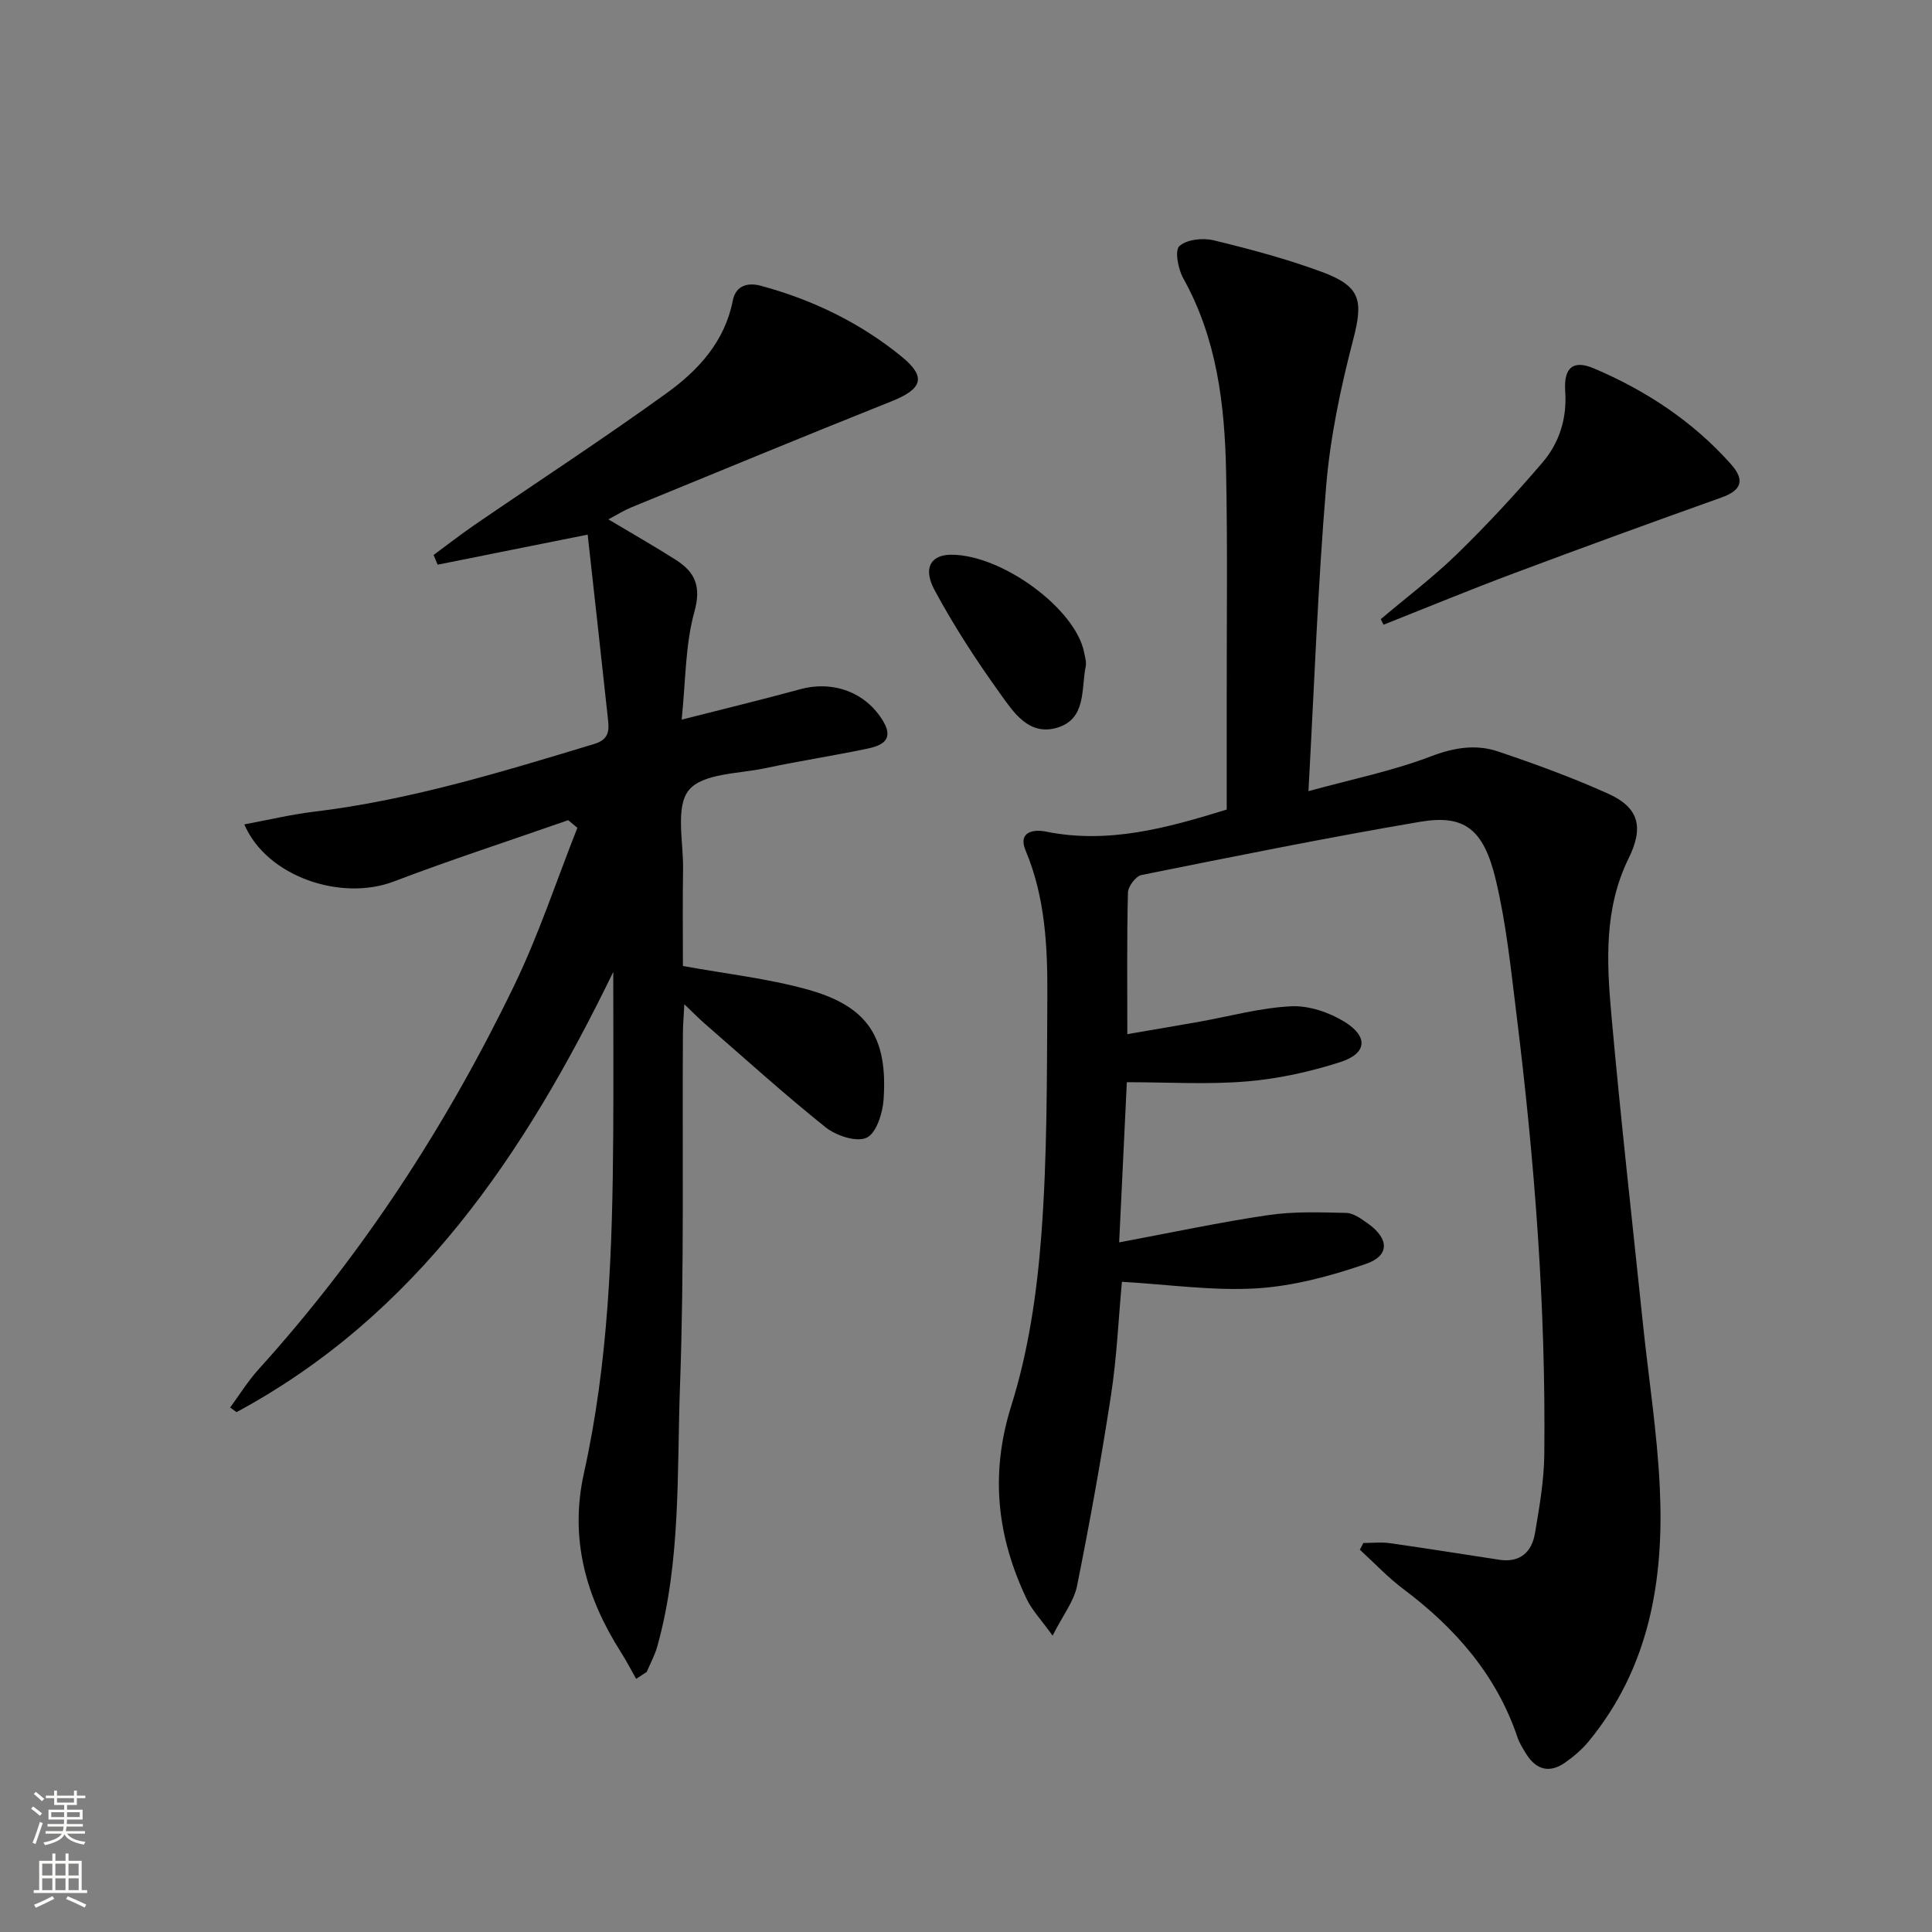 <svg enable-background="new 0 0 400 400" viewBox="0 0 400 400" xmlns="http://www.w3.org/2000/svg"><rect x="0" y="0" width="400" height="400" fill="#808080" stroke="none"/><g fill="#010000"><path d="m282.26 319.46c1.84 0 3.71-.22 5.51.04 7.56 1.07 15.09 2.28 22.64 3.43 4.33.66 6.75-1.62 7.4-5.54.91-5.39 1.86-10.85 1.92-16.29.34-30.47-2.01-60.79-5.75-91.01-1.16-9.37-2.12-18.84-4.31-28-2.53-10.58-6.59-13.49-15.7-11.94-19.28 3.28-38.46 7.16-57.63 11.01-1.17.24-2.78 2.35-2.81 3.63-.24 9.48-.13 18.96-.13 29.32 5.22-.9 10.01-1.7 14.79-2.55 6.37-1.13 12.7-2.9 19.11-3.22 3.67-.18 7.89 1.25 11.08 3.22 4.99 3.08 4.62 6.57-.9 8.34-6.26 2-12.84 3.46-19.38 4-8.06.67-16.22.16-24.8.16-.52 10.89-1.02 21.28-1.59 33.16 10.88-2.03 20.84-4.17 30.89-5.65 5.29-.78 10.75-.57 16.12-.45 1.49.03 3.08 1.2 4.41 2.14 4.49 3.16 4.66 6.71-.36 8.43-7.28 2.5-14.97 4.58-22.59 5.05-9.05.55-18.21-.8-27.9-1.36-.71 7.65-1.05 15.57-2.24 23.36-2.03 13.27-4.41 26.49-7.06 39.65-.64 3.16-2.9 6-5.05 10.26-2.45-3.42-4.3-5.33-5.38-7.61-6.13-12.92-7.62-25.86-3.16-40.05 3.55-11.29 5.3-23.35 6.2-35.2 1.25-16.41 1.15-32.93 1.25-49.4.06-10.29-.41-20.56-4.51-30.33-1.62-3.86 1.67-4.4 4.14-3.9 12.92 2.63 25.03-.69 37.51-4.55 0-7.7.01-15.35 0-22.99-.02-15.66.19-31.33-.13-46.99-.29-13.86-1.89-27.5-8.86-39.99-1.07-1.92-1.81-5.78-.82-6.68 1.52-1.39 4.85-1.75 7.09-1.21 7.56 1.83 15.12 3.85 22.4 6.54 8.14 3 8.6 5.96 6.49 14.07-2.57 9.9-4.73 20.06-5.58 30.23-1.72 20.51-2.45 41.11-3.67 63.21 9.08-2.49 17.45-4.19 25.32-7.19 4.83-1.84 9.34-2.58 13.98-1.01 7.69 2.59 15.35 5.39 22.74 8.72 6.47 2.91 7.39 7.01 4.24 13.41-5.08 10.32-4.55 21.38-3.57 32.3 1.91 21.34 4.31 42.63 6.53 63.94 1.19 11.4 2.99 22.77 3.51 34.19.88 18.99-2.16 37.15-14.79 52.44-1.36 1.64-3.05 3.08-4.8 4.31-3.17 2.24-5.95 1.58-8.03-1.71-.71-1.12-1.43-2.27-1.85-3.51-4.38-12.96-12.91-22.65-23.67-30.73-3.21-2.41-5.99-5.39-8.97-8.11.26-.45.49-.92.72-1.39z"/><path d="m117.64 169.81c-12.04 4.21-24.18 8.15-36.1 12.69-10.9 4.16-26.32-.98-30.96-11.82 4.98-.92 9.69-2.06 14.47-2.63 19.9-2.4 38.94-8.26 58.01-14.03 2.9-.88 3.09-2.63 2.84-4.88-1.36-12.65-2.78-25.29-4.23-38.45-11.28 2.26-21.17 4.24-31.06 6.22-.28-.67-.56-1.34-.84-2.01 2.81-2.07 5.57-4.22 8.45-6.2 13.3-9.12 26.83-17.93 39.89-27.37 6.49-4.69 11.95-10.63 13.6-19.07.63-3.23 3.19-3.8 5.79-3.1 10.71 2.89 20.57 7.65 29.17 14.67 5.19 4.23 4.31 6.7-2.1 9.26-18.03 7.2-35.96 14.61-53.92 21.98-1.5.62-2.9 1.51-4.69 2.46 4.88 2.92 9.48 5.53 13.94 8.37 4 2.54 5.34 5.48 3.86 10.79-1.9 6.86-1.79 14.29-2.63 22.3 8.88-2.26 16.75-4.16 24.55-6.29 6.82-1.86 13.62.63 17.19 6.65 2.35 3.96-.49 5.07-3.42 5.68-6.99 1.45-14.05 2.54-21.04 4.02-5.5 1.17-12.94 1.04-15.79 4.54-2.83 3.47-1.11 10.74-1.2 16.35-.11 6.81-.03 13.62-.03 20.06 8.9 1.62 17.49 2.57 25.71 4.84 12.5 3.45 16.72 9.82 15.84 22.77-.19 2.84-1.5 7.01-3.51 7.94-2.1.98-6.31-.41-8.49-2.15-8.57-6.85-16.72-14.24-25.01-21.45-1.2-1.04-2.31-2.18-4.25-4.03-.14 2.75-.28 4.35-.29 5.96-.15 24.33.28 48.67-.6 72.97-.66 18.04.23 36.31-4.7 54.01-.51 1.83-1.45 3.54-2.2 5.3-.73.48-1.45.96-2.18 1.43-1.05-1.85-2.03-3.75-3.17-5.54-7.24-11.38-10.65-23.5-7.65-37.02 5.12-23.04 5.92-46.47 6.07-69.95.07-10.77.01-21.54.01-33.85-18.46 37.99-40.82 71.09-78 91.14-.44-.32-.88-.64-1.32-.96 1.95-2.65 3.69-5.48 5.89-7.91 21.61-23.88 38.98-50.62 52.95-79.53 5.08-10.51 8.74-21.7 13.05-32.58-.62-.52-1.26-1.05-1.9-1.58z"/><path d="m285.87 128.19c5.29-4.48 10.86-8.68 15.81-13.5 6.17-6.01 12.05-12.36 17.65-18.9 3.53-4.12 5.12-9.16 4.73-14.81-.33-4.85 1.63-6.53 5.91-4.72 10.81 4.59 20.52 10.98 28.38 19.81 3.07 3.44 2.11 5.49-1.96 6.94-14.33 5.11-28.64 10.32-42.89 15.66-9.08 3.4-18.05 7.1-27.06 10.67-.18-.39-.37-.77-.57-1.15z"/><path d="m196.91 114.85c10.52-.04 25.79 11.18 27.55 20.25.19.95.5 1.99.32 2.89-.95 4.7.16 10.83-5.86 12.66-5.93 1.8-9.12-3.24-11.91-7.13-4.91-6.84-9.54-13.95-13.52-21.35-2.48-4.62-.72-7.3 3.42-7.32z"/></g><path d="m6.44 374.46.42-.45c.65.47 1.27.95 1.85 1.44l-.45.49c-.65-.56-1.25-1.06-1.82-1.48m.93 7.33-.63-.26c.55-1.36 1.05-2.8 1.52-4.33.19.1.38.19.59.27-.46 1.29-.95 2.73-1.48 4.32m-.38-10.38.44-.42c.43.34 1.01.82 1.74 1.44l-.49.49c-.53-.51-1.09-1.01-1.69-1.51m2.5.35h1.72v-1.04h.59v1.04h3.52v-1.04h.59v1.04h1.75v.53h-1.75v1.42h-2.03v.97h3.22v2.03h-3.24c0 .35-.01.66-.03.93h3.32v.53h-3.37c-.03.27-.08.58-.15.94h3.96v.53h-3.71c.67.92 1.93 1.48 3.79 1.68-.13.24-.23.44-.29.59-2.13-.38-3.48-1.08-4.04-2.12-.43.97-1.77 1.72-4.03 2.23-.09-.19-.2-.37-.33-.55 2.1-.42 3.37-1.03 3.81-1.83h-3.36v-.53h3.58c.08-.29.13-.61.16-.94h-3.33v-.53h3.39c.02-.27.04-.58.04-.93h-3.23v-2.03h3.25v-.97h-2.07v-1.42h-1.73zm1.12 3.44v1h2.65c.01-.3.02-.44.01-.4v-.25-.35zm1.19-2h3.52v-.91h-3.52zm4.71 2h-2.63v.59c0 .15-.01.28-.01.4h2.64z" fill="#fbfcfa"/><path d="m13.56 383.74h.63v1.52h2.72v6.07h1.13v.6h-11.06v-.6h1.13v-6.07h2.73v-1.52h.63v1.52h2.1v-1.52zm-2.69 8.83.38.56c-1.24.63-2.53 1.25-3.85 1.85-.1-.21-.21-.42-.34-.63 1.36-.55 2.63-1.15 3.81-1.78m-2.13-4.27h2.1v-2.45h-2.1zm0 3.04h2.1v-2.46h-2.1zm2.72-3.04h2.1v-2.45h-2.1zm0 3.04h2.1v-2.46h-2.1zm6.07 3.6c-1.41-.71-2.7-1.3-3.86-1.78l.35-.56c1.45.62 2.75 1.19 3.84 1.72zm-1.25-9.09h-2.1v2.45h2.1zm-2.09 5.49h2.1v-2.46h-2.1z" fill="#fbfcfa"/></svg>
